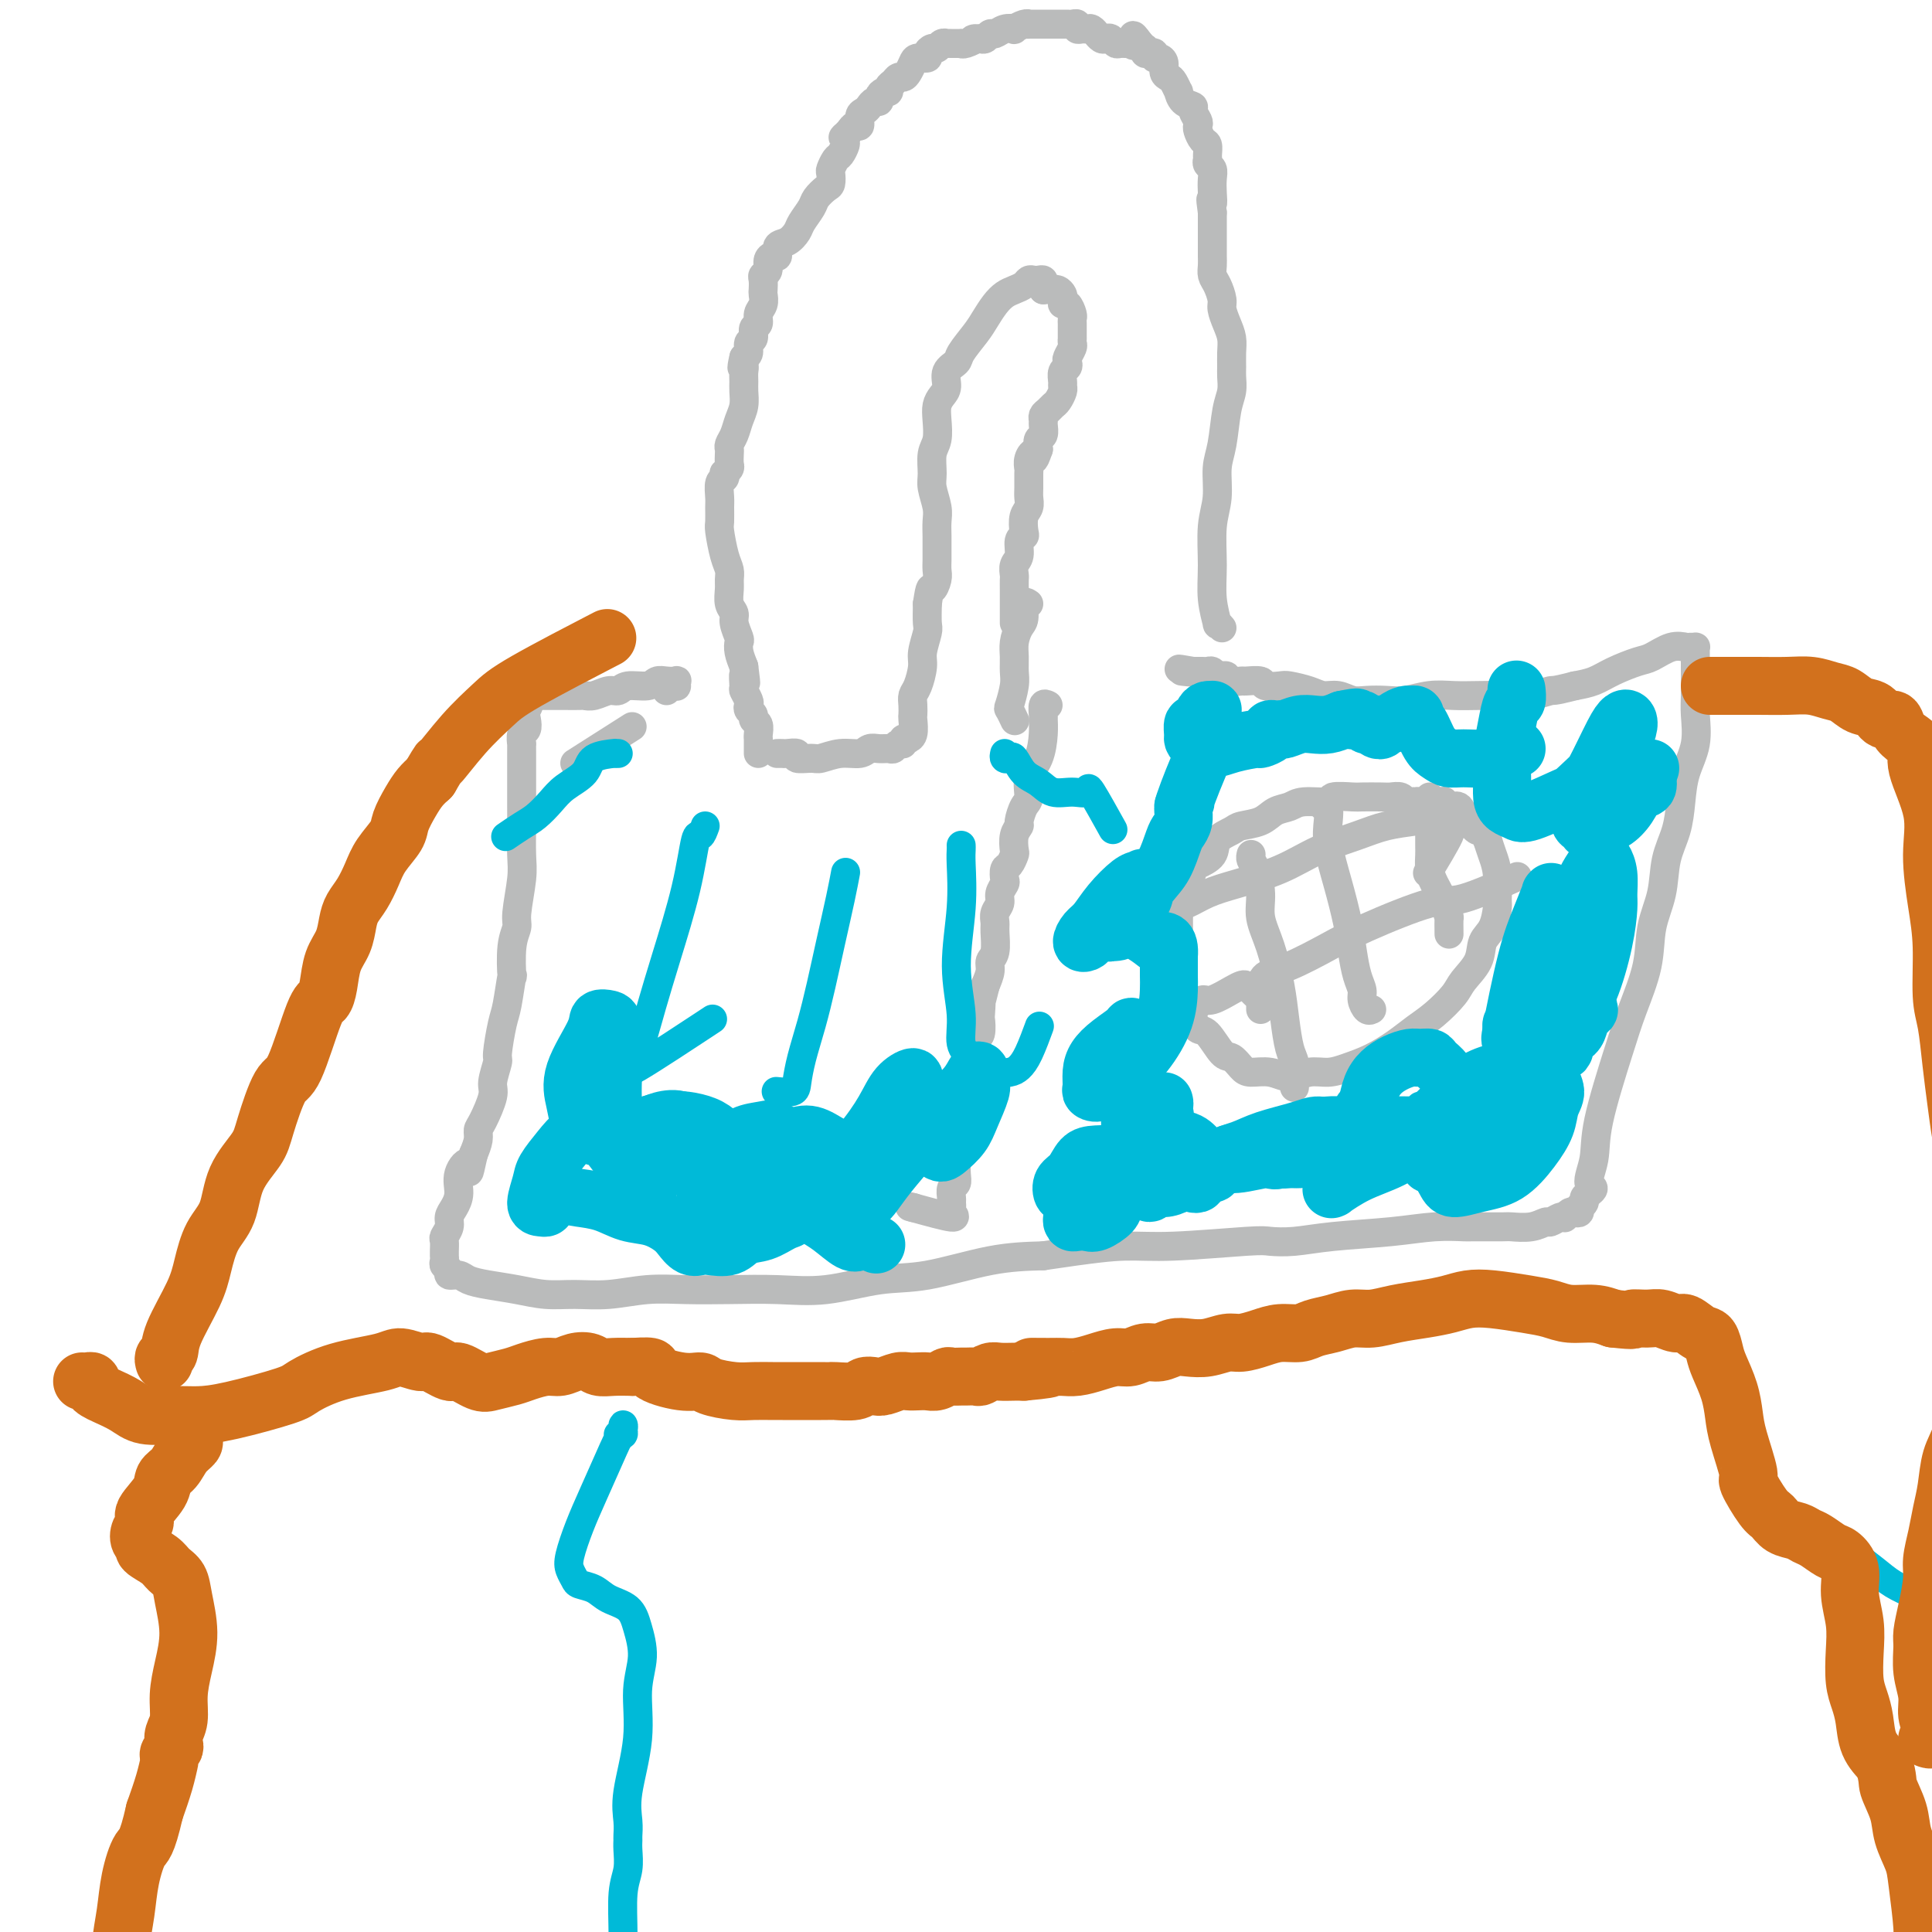 <svg viewBox='0 0 400 400' version='1.1' xmlns='http://www.w3.org/2000/svg' xmlns:xlink='http://www.w3.org/1999/xlink'><g fill='none' stroke='#BABBBB' stroke-width='6' stroke-linecap='round' stroke-linejoin='round'><path d='M119,158c4.644,-2.956 9.289,-5.911 11,-7c1.711,-1.089 0.489,-0.311 0,0c-0.489,0.311 -0.244,0.156 0,0'/><path d='M138,143c-0.083,-0.425 -0.166,-0.850 0,-1c0.166,-0.150 0.582,-0.026 1,0c0.418,0.026 0.838,-0.045 1,0c0.162,0.045 0.065,0.207 0,0c-0.065,-0.207 -0.098,-0.784 0,-1c0.098,-0.216 0.328,-0.073 0,0c-0.328,0.073 -1.215,0.076 -2,0c-0.785,-0.076 -1.469,-0.232 -2,0c-0.531,0.232 -0.908,0.850 -2,1c-1.092,0.150 -2.899,-0.170 -4,0c-1.101,0.170 -1.498,0.830 -2,1c-0.502,0.170 -1.111,-0.151 -2,0c-0.889,0.151 -2.058,0.772 -3,1c-0.942,0.228 -1.658,0.061 -2,0c-0.342,-0.061 -0.312,-0.016 -1,0c-0.688,0.016 -2.095,0.004 -3,0c-0.905,-0.004 -1.308,-0.001 -2,0c-0.692,0.001 -1.674,0.000 -2,0c-0.326,-0.000 0.006,-0.000 0,0c-0.006,0.000 -0.348,0.000 -1,0c-0.652,-0.000 -1.615,-0.000 -2,0c-0.385,0.000 -0.193,0.000 0,0'/><path d='M110,144c-4.869,0.594 -2.040,0.577 -1,1c1.040,0.423 0.293,1.284 0,2c-0.293,0.716 -0.131,1.286 0,2c0.131,0.714 0.231,1.571 0,2c-0.231,0.429 -0.794,0.430 -1,1c-0.206,0.570 -0.055,1.710 0,2c0.055,0.290 0.015,-0.271 0,0c-0.015,0.271 -0.004,1.373 0,2c0.004,0.627 0.001,0.779 0,1c-0.001,0.221 -0.000,0.510 0,1c0.000,0.490 -0.000,1.180 0,2c0.000,0.820 0.001,1.769 0,3c-0.001,1.231 -0.004,2.742 0,4c0.004,1.258 0.016,2.262 0,4c-0.016,1.738 -0.061,4.212 0,6c0.061,1.788 0.226,2.892 0,5c-0.226,2.108 -0.844,5.221 -1,7c-0.156,1.779 0.151,2.224 0,3c-0.151,0.776 -0.761,1.884 -1,4c-0.239,2.116 -0.107,5.240 0,6c0.107,0.760 0.187,-0.844 0,0c-0.187,0.844 -0.643,4.134 -1,6c-0.357,1.866 -0.616,2.307 -1,4c-0.384,1.693 -0.894,4.639 -1,6c-0.106,1.361 0.192,1.138 0,2c-0.192,0.862 -0.874,2.811 -1,4c-0.126,1.189 0.303,1.620 0,3c-0.303,1.380 -1.339,3.710 -2,5c-0.661,1.290 -0.947,1.540 -1,2c-0.053,0.460 0.128,1.132 0,2c-0.128,0.868 -0.564,1.934 -1,3'/><path d='M98,239c-1.340,6.109 -0.689,2.883 -1,2c-0.311,-0.883 -1.585,0.578 -2,2c-0.415,1.422 0.029,2.805 0,4c-0.029,1.195 -0.529,2.203 -1,3c-0.471,0.797 -0.911,1.383 -1,2c-0.089,0.617 0.172,1.266 0,2c-0.172,0.734 -0.778,1.555 -1,2c-0.222,0.445 -0.059,0.515 0,1c0.059,0.485 0.015,1.387 0,2c-0.015,0.613 0.000,0.937 0,1c-0.000,0.063 -0.016,-0.137 0,0c0.016,0.137 0.063,0.610 0,1c-0.063,0.390 -0.236,0.696 0,1c0.236,0.304 0.883,0.606 1,1c0.117,0.394 -0.294,0.879 0,1c0.294,0.121 1.294,-0.121 2,0c0.706,0.121 1.117,0.607 2,1c0.883,0.393 2.239,0.695 4,1c1.761,0.305 3.928,0.614 6,1c2.072,0.386 4.049,0.850 6,1c1.951,0.150 3.876,-0.012 6,0c2.124,0.012 4.448,0.199 7,0c2.552,-0.199 5.332,-0.783 8,-1c2.668,-0.217 5.225,-0.065 8,0c2.775,0.065 5.768,0.045 9,0c3.232,-0.045 6.702,-0.113 10,0c3.298,0.113 6.422,0.409 10,0c3.578,-0.409 7.608,-1.522 11,-2c3.392,-0.478 6.144,-0.321 10,-1c3.856,-0.679 8.816,-2.194 13,-3c4.184,-0.806 7.592,-0.903 11,-1'/><path d='M216,260c10.431,-1.552 14.010,-1.932 17,-2c2.990,-0.068 5.392,0.175 10,0c4.608,-0.175 11.423,-0.768 15,-1c3.577,-0.232 3.918,-0.105 5,0c1.082,0.105 2.907,0.186 5,0c2.093,-0.186 4.454,-0.638 8,-1c3.546,-0.362 8.278,-0.633 12,-1c3.722,-0.367 6.434,-0.831 9,-1c2.566,-0.169 4.987,-0.044 6,0c1.013,0.044 0.618,0.008 2,0c1.382,-0.008 4.540,0.013 6,0c1.460,-0.013 1.221,-0.060 2,0c0.779,0.060 2.577,0.226 4,0c1.423,-0.226 2.472,-0.844 3,-1c0.528,-0.156 0.537,0.151 1,0c0.463,-0.151 1.381,-0.759 2,-1c0.619,-0.241 0.940,-0.116 1,0c0.060,0.116 -0.142,0.224 0,0c0.142,-0.224 0.627,-0.778 1,-1c0.373,-0.222 0.635,-0.111 1,0c0.365,0.111 0.834,0.223 1,0c0.166,-0.223 0.030,-0.781 0,-1c-0.030,-0.219 0.047,-0.100 0,0c-0.047,0.100 -0.219,0.181 0,0c0.219,-0.181 0.828,-0.626 1,-1c0.172,-0.374 -0.094,-0.678 0,-1c0.094,-0.322 0.547,-0.661 1,-1'/><path d='M329,247c1.797,-1.310 0.290,-1.084 0,-2c-0.290,-0.916 0.637,-2.973 1,-5c0.363,-2.027 0.162,-4.024 1,-8c0.838,-3.976 2.715,-9.930 4,-14c1.285,-4.070 1.978,-6.257 3,-9c1.022,-2.743 2.371,-6.041 3,-9c0.629,-2.959 0.536,-5.577 1,-8c0.464,-2.423 1.485,-4.649 2,-7c0.515,-2.351 0.524,-4.825 1,-7c0.476,-2.175 1.420,-4.049 2,-6c0.580,-1.951 0.796,-3.979 1,-6c0.204,-2.021 0.394,-4.034 1,-6c0.606,-1.966 1.626,-3.885 2,-6c0.374,-2.115 0.100,-4.425 0,-6c-0.100,-1.575 -0.027,-2.414 0,-4c0.027,-1.586 0.007,-3.917 0,-5c-0.007,-1.083 -0.001,-0.917 0,-1c0.001,-0.083 -0.003,-0.415 0,-1c0.003,-0.585 0.013,-1.424 0,-2c-0.013,-0.576 -0.050,-0.888 0,-1c0.050,-0.112 0.186,-0.023 0,0c-0.186,0.023 -0.694,-0.020 -1,0c-0.306,0.020 -0.409,0.102 -1,0c-0.591,-0.102 -1.669,-0.389 -3,0c-1.331,0.389 -2.915,1.452 -4,2c-1.085,0.548 -1.672,0.580 -3,1c-1.328,0.420 -3.396,1.229 -5,2c-1.604,0.771 -2.744,1.506 -4,2c-1.256,0.494 -2.628,0.747 -4,1'/><path d='M326,142c-4.817,1.249 -4.360,0.871 -5,1c-0.640,0.129 -2.379,0.766 -4,1c-1.621,0.234 -3.126,0.067 -5,0c-1.874,-0.067 -4.118,-0.032 -6,0c-1.882,0.032 -3.403,0.061 -5,0c-1.597,-0.061 -3.270,-0.211 -5,0c-1.730,0.211 -3.516,0.785 -5,1c-1.484,0.215 -2.666,0.073 -4,0c-1.334,-0.073 -2.820,-0.075 -4,0c-1.180,0.075 -2.053,0.227 -3,0c-0.947,-0.227 -1.967,-0.832 -3,-1c-1.033,-0.168 -2.078,0.099 -3,0c-0.922,-0.099 -1.722,-0.566 -3,-1c-1.278,-0.434 -3.033,-0.834 -4,-1c-0.967,-0.166 -1.147,-0.097 -2,0c-0.853,0.097 -2.379,0.223 -3,0c-0.621,-0.223 -0.337,-0.796 -1,-1c-0.663,-0.204 -2.272,-0.041 -3,0c-0.728,0.041 -0.576,-0.041 -1,0c-0.424,0.041 -1.423,0.203 -2,0c-0.577,-0.203 -0.732,-0.772 -1,-1c-0.268,-0.228 -0.649,-0.114 -1,0c-0.351,0.114 -0.672,0.227 -1,0c-0.328,-0.227 -0.661,-0.793 -1,-1c-0.339,-0.207 -0.682,-0.056 -1,0c-0.318,0.056 -0.611,0.015 -1,0c-0.389,-0.015 -0.874,-0.004 -1,0c-0.126,0.004 0.107,0.001 0,0c-0.107,-0.001 -0.553,-0.001 -1,0'/><path d='M247,139c-5.274,-0.929 -1.958,-0.250 -1,0c0.958,0.250 -0.440,0.071 -1,0c-0.560,-0.071 -0.280,-0.036 0,0'/><path d='M253,130c-0.454,-0.532 -0.907,-1.064 -1,-1c-0.093,0.064 0.175,0.725 0,0c-0.175,-0.725 -0.794,-2.837 -1,-5c-0.206,-2.163 0.000,-4.378 0,-7c-0.000,-2.622 -0.208,-5.650 0,-8c0.208,-2.350 0.830,-4.022 1,-6c0.170,-1.978 -0.112,-4.263 0,-6c0.112,-1.737 0.619,-2.926 1,-5c0.381,-2.074 0.638,-5.034 1,-7c0.362,-1.966 0.830,-2.938 1,-4c0.170,-1.062 0.043,-2.212 0,-3c-0.043,-0.788 -0.001,-1.212 0,-2c0.001,-0.788 -0.037,-1.939 0,-3c0.037,-1.061 0.151,-2.031 0,-3c-0.151,-0.969 -0.566,-1.936 -1,-3c-0.434,-1.064 -0.887,-2.224 -1,-3c-0.113,-0.776 0.113,-1.166 0,-2c-0.113,-0.834 -0.566,-2.111 -1,-3c-0.434,-0.889 -0.848,-1.389 -1,-2c-0.152,-0.611 -0.041,-1.333 0,-2c0.041,-0.667 0.011,-1.278 0,-2c-0.011,-0.722 -0.003,-1.555 0,-2c0.003,-0.445 0.001,-0.503 0,-1c-0.001,-0.497 -0.000,-1.432 0,-2c0.000,-0.568 0.000,-0.768 0,-1c-0.000,-0.232 -0.000,-0.495 0,-1c0.000,-0.505 0.000,-1.253 0,-2'/><path d='M251,44c-0.620,-4.395 -0.170,-2.382 0,-2c0.170,0.382 0.060,-0.868 0,-2c-0.060,-1.132 -0.069,-2.148 0,-3c0.069,-0.852 0.215,-1.542 0,-2c-0.215,-0.458 -0.793,-0.685 -1,-1c-0.207,-0.315 -0.045,-0.718 0,-1c0.045,-0.282 -0.027,-0.443 0,-1c0.027,-0.557 0.152,-1.510 0,-2c-0.152,-0.490 -0.581,-0.516 -1,-1c-0.419,-0.484 -0.829,-1.425 -1,-2c-0.171,-0.575 -0.105,-0.783 0,-1c0.105,-0.217 0.248,-0.445 0,-1c-0.248,-0.555 -0.889,-1.439 -1,-2c-0.111,-0.561 0.307,-0.798 0,-1c-0.307,-0.202 -1.339,-0.369 -2,-1c-0.661,-0.631 -0.952,-1.726 -1,-2c-0.048,-0.274 0.145,0.274 0,0c-0.145,-0.274 -0.630,-1.370 -1,-2c-0.370,-0.630 -0.625,-0.795 -1,-1c-0.375,-0.205 -0.870,-0.451 -1,-1c-0.130,-0.549 0.106,-1.401 0,-2c-0.106,-0.599 -0.554,-0.944 -1,-1c-0.446,-0.056 -0.890,0.177 -1,0c-0.110,-0.177 0.115,-0.765 0,-1c-0.115,-0.235 -0.569,-0.118 -1,0c-0.431,0.118 -0.837,0.238 -1,0c-0.163,-0.238 -0.082,-0.833 0,-1c0.082,-0.167 0.166,0.095 0,0c-0.166,-0.095 -0.583,-0.548 -1,-1'/><path d='M236,9c-2.324,-3.248 -1.133,-0.869 -1,0c0.133,0.869 -0.790,0.229 -1,0c-0.210,-0.229 0.295,-0.048 0,0c-0.295,0.048 -1.388,-0.039 -2,0c-0.612,0.039 -0.742,0.202 -1,0c-0.258,-0.202 -0.643,-0.771 -1,-1c-0.357,-0.229 -0.687,-0.118 -1,0c-0.313,0.118 -0.609,0.242 -1,0c-0.391,-0.242 -0.878,-0.850 -1,-1c-0.122,-0.150 0.121,0.157 0,0c-0.121,-0.157 -0.606,-0.778 -1,-1c-0.394,-0.222 -0.697,-0.045 -1,0c-0.303,0.045 -0.606,-0.040 -1,0c-0.394,0.040 -0.878,0.207 -1,0c-0.122,-0.207 0.119,-0.788 0,-1c-0.119,-0.212 -0.599,-0.057 -1,0c-0.401,0.057 -0.722,0.015 -1,0c-0.278,-0.015 -0.513,-0.004 -1,0c-0.487,0.004 -1.226,0.001 -2,0c-0.774,-0.001 -1.582,-0.001 -2,0c-0.418,0.001 -0.446,0.004 -1,0c-0.554,-0.004 -1.636,-0.015 -2,0c-0.364,0.015 -0.012,0.055 0,0c0.012,-0.055 -0.315,-0.207 -1,0c-0.685,0.207 -1.728,0.772 -2,1c-0.272,0.228 0.225,0.117 0,0c-0.225,-0.117 -1.174,-0.241 -2,0c-0.826,0.241 -1.531,0.848 -2,1c-0.469,0.152 -0.703,-0.151 -1,0c-0.297,0.151 -0.656,0.758 -1,1c-0.344,0.242 -0.672,0.121 -1,0'/><path d='M203,8c-2.752,0.403 -1.133,-0.088 -1,0c0.133,0.088 -1.221,0.756 -2,1c-0.779,0.244 -0.983,0.065 -1,0c-0.017,-0.065 0.154,-0.017 0,0c-0.154,0.017 -0.633,0.004 -1,0c-0.367,-0.004 -0.623,0.003 -1,0c-0.377,-0.003 -0.874,-0.016 -1,0c-0.126,0.016 0.120,0.059 0,0c-0.120,-0.059 -0.605,-0.222 -1,0c-0.395,0.222 -0.701,0.830 -1,1c-0.299,0.170 -0.591,-0.096 -1,0c-0.409,0.096 -0.936,0.554 -1,1c-0.064,0.446 0.334,0.880 0,1c-0.334,0.120 -1.399,-0.074 -2,0c-0.601,0.074 -0.738,0.415 -1,1c-0.262,0.585 -0.649,1.413 -1,2c-0.351,0.587 -0.668,0.932 -1,1c-0.332,0.068 -0.680,-0.140 -1,0c-0.320,0.140 -0.612,0.629 -1,1c-0.388,0.371 -0.874,0.625 -1,1c-0.126,0.375 0.107,0.870 0,1c-0.107,0.130 -0.553,-0.106 -1,0c-0.447,0.106 -0.893,0.554 -1,1c-0.107,0.446 0.125,0.892 0,1c-0.125,0.108 -0.607,-0.121 -1,0c-0.393,0.121 -0.697,0.592 -1,1c-0.303,0.408 -0.606,0.753 -1,1c-0.394,0.247 -0.879,0.396 -1,1c-0.121,0.604 0.121,1.663 0,2c-0.121,0.337 -0.606,-0.046 -1,0c-0.394,0.046 -0.697,0.523 -1,1'/><path d='M176,27c-2.234,2.340 -1.319,1.189 -1,1c0.319,-0.189 0.043,0.583 0,1c-0.043,0.417 0.146,0.478 0,1c-0.146,0.522 -0.627,1.506 -1,2c-0.373,0.494 -0.638,0.499 -1,1c-0.362,0.501 -0.822,1.500 -1,2c-0.178,0.500 -0.074,0.503 0,1c0.074,0.497 0.118,1.488 0,2c-0.118,0.512 -0.398,0.545 -1,1c-0.602,0.455 -1.526,1.330 -2,2c-0.474,0.670 -0.499,1.134 -1,2c-0.501,0.866 -1.478,2.135 -2,3c-0.522,0.865 -0.587,1.328 -1,2c-0.413,0.672 -1.172,1.555 -2,2c-0.828,0.445 -1.723,0.452 -2,1c-0.277,0.548 0.066,1.639 0,2c-0.066,0.361 -0.539,-0.006 -1,0c-0.461,0.006 -0.908,0.387 -1,1c-0.092,0.613 0.171,1.459 0,2c-0.171,0.541 -0.777,0.778 -1,1c-0.223,0.222 -0.064,0.429 0,1c0.064,0.571 0.032,1.505 0,2c-0.032,0.495 -0.065,0.551 0,1c0.065,0.449 0.229,1.290 0,2c-0.229,0.710 -0.850,1.288 -1,2c-0.150,0.712 0.171,1.556 0,2c-0.171,0.444 -0.833,0.486 -1,1c-0.167,0.514 0.161,1.499 0,2c-0.161,0.501 -0.813,0.520 -1,1c-0.187,0.480 0.089,1.423 0,2c-0.089,0.577 -0.545,0.789 -1,1'/><path d='M154,74c-0.773,3.203 -0.206,2.212 0,2c0.206,-0.212 0.052,0.355 0,1c-0.052,0.645 -0.003,1.370 0,2c0.003,0.630 -0.042,1.167 0,2c0.042,0.833 0.169,1.964 0,3c-0.169,1.036 -0.634,1.978 -1,3c-0.366,1.022 -0.634,2.123 -1,3c-0.366,0.877 -0.829,1.530 -1,2c-0.171,0.470 -0.050,0.757 0,1c0.050,0.243 0.027,0.442 0,1c-0.027,0.558 -0.059,1.473 0,2c0.059,0.527 0.208,0.664 0,1c-0.208,0.336 -0.774,0.871 -1,1c-0.226,0.129 -0.113,-0.146 0,0c0.113,0.146 0.227,0.715 0,1c-0.227,0.285 -0.794,0.286 -1,1c-0.206,0.714 -0.053,2.141 0,3c0.053,0.859 0.004,1.150 0,2c-0.004,0.850 0.037,2.258 0,3c-0.037,0.742 -0.153,0.817 0,2c0.153,1.183 0.576,3.475 1,5c0.424,1.525 0.850,2.281 1,3c0.150,0.719 0.025,1.399 0,2c-0.025,0.601 0.050,1.124 0,2c-0.050,0.876 -0.223,2.104 0,3c0.223,0.896 0.844,1.461 1,2c0.156,0.539 -0.151,1.053 0,2c0.151,0.947 0.762,2.326 1,3c0.238,0.674 0.102,0.643 0,1c-0.102,0.357 -0.172,1.102 0,2c0.172,0.898 0.586,1.949 1,3'/><path d='M154,138c0.769,5.755 0.192,2.641 0,2c-0.192,-0.641 -0.000,1.190 0,2c0.000,0.810 -0.192,0.598 0,1c0.192,0.402 0.768,1.417 1,2c0.232,0.583 0.118,0.733 0,1c-0.118,0.267 -0.242,0.653 0,1c0.242,0.347 0.849,0.657 1,1c0.151,0.343 -0.156,0.718 0,1c0.156,0.282 0.774,0.471 1,1c0.226,0.529 0.061,1.398 0,2c-0.061,0.602 -0.016,0.935 0,1c0.016,0.065 0.004,-0.140 0,0c-0.004,0.140 -0.001,0.626 0,1c0.001,0.374 0.000,0.636 0,1c-0.000,0.364 -0.000,0.829 0,1c0.000,0.171 0.000,0.049 0,0c-0.000,-0.049 -0.000,-0.024 0,0'/><path d='M161,156c-0.101,0.002 -0.201,0.004 0,0c0.201,-0.004 0.705,-0.016 1,0c0.295,0.016 0.381,0.058 1,0c0.619,-0.058 1.771,-0.216 2,0c0.229,0.216 -0.465,0.805 0,1c0.465,0.195 2.088,-0.004 3,0c0.912,0.004 1.112,0.211 2,0c0.888,-0.211 2.465,-0.842 4,-1c1.535,-0.158 3.027,0.155 4,0c0.973,-0.155 1.426,-0.778 2,-1c0.574,-0.222 1.268,-0.045 2,0c0.732,0.045 1.501,-0.044 2,0c0.499,0.044 0.726,0.222 1,0c0.274,-0.222 0.594,-0.844 1,-1c0.406,-0.156 0.897,0.153 1,0c0.103,-0.153 -0.183,-0.770 0,-1c0.183,-0.230 0.833,-0.074 1,0c0.167,0.074 -0.151,0.067 0,0c0.151,-0.067 0.772,-0.192 1,-1c0.228,-0.808 0.064,-2.297 0,-3c-0.064,-0.703 -0.027,-0.618 0,-1c0.027,-0.382 0.045,-1.231 0,-2c-0.045,-0.769 -0.152,-1.460 0,-2c0.152,-0.540 0.563,-0.930 1,-2c0.437,-1.070 0.902,-2.820 1,-4c0.098,-1.180 -0.170,-1.791 0,-3c0.170,-1.209 0.776,-3.018 1,-4c0.224,-0.982 0.064,-1.138 0,-2c-0.064,-0.862 -0.032,-2.431 0,-4'/><path d='M192,125c0.630,-4.296 0.705,-3.037 1,-3c0.295,0.037 0.811,-1.148 1,-2c0.189,-0.852 0.050,-1.372 0,-2c-0.050,-0.628 -0.012,-1.363 0,-2c0.012,-0.637 -0.001,-1.175 0,-2c0.001,-0.825 0.014,-1.938 0,-3c-0.014,-1.062 -0.057,-2.073 0,-3c0.057,-0.927 0.215,-1.769 0,-3c-0.215,-1.231 -0.804,-2.850 -1,-4c-0.196,-1.150 -0.001,-1.831 0,-3c0.001,-1.169 -0.193,-2.827 0,-4c0.193,-1.173 0.774,-1.860 1,-3c0.226,-1.140 0.097,-2.732 0,-4c-0.097,-1.268 -0.162,-2.213 0,-3c0.162,-0.787 0.552,-1.416 1,-2c0.448,-0.584 0.953,-1.122 1,-2c0.047,-0.878 -0.363,-2.097 0,-3c0.363,-0.903 1.501,-1.491 2,-2c0.499,-0.509 0.360,-0.938 1,-2c0.640,-1.062 2.058,-2.757 3,-4c0.942,-1.243 1.408,-2.035 2,-3c0.592,-0.965 1.310,-2.105 2,-3c0.690,-0.895 1.351,-1.546 2,-2c0.649,-0.454 1.287,-0.710 2,-1c0.713,-0.290 1.501,-0.614 2,-1c0.499,-0.386 0.708,-0.832 1,-1c0.292,-0.168 0.667,-0.056 1,0c0.333,0.056 0.625,0.056 1,0c0.375,-0.056 0.832,-0.169 1,0c0.168,0.169 0.048,0.620 0,1c-0.048,0.380 -0.024,0.690 0,1'/><path d='M216,60c1.703,-0.158 1.959,-0.054 2,0c0.041,0.054 -0.133,0.057 0,0c0.133,-0.057 0.574,-0.175 1,0c0.426,0.175 0.836,0.642 1,1c0.164,0.358 0.082,0.607 0,1c-0.082,0.393 -0.166,0.932 0,1c0.166,0.068 0.580,-0.334 1,0c0.420,0.334 0.844,1.404 1,2c0.156,0.596 0.042,0.719 0,1c-0.042,0.281 -0.011,0.720 0,1c0.011,0.280 0.004,0.403 0,1c-0.004,0.597 -0.005,1.669 0,2c0.005,0.331 0.015,-0.080 0,0c-0.015,0.080 -0.056,0.652 0,1c0.056,0.348 0.207,0.474 0,1c-0.207,0.526 -0.773,1.454 -1,2c-0.227,0.546 -0.113,0.710 0,1c0.113,0.290 0.227,0.707 0,1c-0.227,0.293 -0.796,0.464 -1,1c-0.204,0.536 -0.044,1.439 0,2c0.044,0.561 -0.030,0.780 0,1c0.030,0.220 0.162,0.440 0,1c-0.162,0.560 -0.618,1.460 -1,2c-0.382,0.540 -0.691,0.721 -1,1c-0.309,0.279 -0.618,0.656 -1,1c-0.382,0.344 -0.838,0.655 -1,1c-0.162,0.345 -0.030,0.725 0,1c0.030,0.275 -0.044,0.445 0,1c0.044,0.555 0.204,1.496 0,2c-0.204,0.504 -0.773,0.573 -1,1c-0.227,0.427 -0.114,1.214 0,2'/><path d='M215,93c-1.249,3.600 -0.870,1.601 -1,1c-0.130,-0.601 -0.767,0.195 -1,1c-0.233,0.805 -0.061,1.619 0,2c0.061,0.381 0.013,0.327 0,1c-0.013,0.673 0.010,2.071 0,3c-0.010,0.929 -0.054,1.387 0,2c0.054,0.613 0.207,1.381 0,2c-0.207,0.619 -0.772,1.090 -1,2c-0.228,0.910 -0.117,2.260 0,3c0.117,0.740 0.242,0.871 0,1c-0.242,0.129 -0.849,0.257 -1,1c-0.151,0.743 0.156,2.100 0,3c-0.156,0.900 -0.774,1.344 -1,2c-0.226,0.656 -0.061,1.522 0,2c0.061,0.478 0.016,0.566 0,1c-0.016,0.434 -0.004,1.215 0,2c0.004,0.785 0.001,1.573 0,2c-0.001,0.427 -0.000,0.493 0,1c0.000,0.507 0.000,1.456 0,2c-0.000,0.544 -0.000,0.685 0,1c0.000,0.315 0.000,0.804 0,1c-0.000,0.196 -0.000,0.098 0,0'/><path d='M213,125c-0.445,-0.298 -0.890,-0.597 -1,0c-0.110,0.597 0.114,2.089 0,3c-0.114,0.911 -0.565,1.243 -1,2c-0.435,0.757 -0.852,1.941 -1,3c-0.148,1.059 -0.027,1.995 0,3c0.027,1.005 -0.042,2.081 0,3c0.042,0.919 0.193,1.682 0,3c-0.193,1.318 -0.731,3.190 -1,4c-0.269,0.810 -0.268,0.557 0,1c0.268,0.443 0.803,1.581 1,2c0.197,0.419 0.056,0.120 0,0c-0.056,-0.120 -0.028,-0.060 0,0'/><path d='M217,146c-0.424,-0.211 -0.847,-0.423 -1,0c-0.153,0.423 -0.035,1.480 0,2c0.035,0.520 -0.014,0.503 0,1c0.014,0.497 0.092,1.507 0,3c-0.092,1.493 -0.354,3.468 -1,5c-0.646,1.532 -1.675,2.619 -2,4c-0.325,1.381 0.053,3.054 0,4c-0.053,0.946 -0.536,1.164 -1,2c-0.464,0.836 -0.908,2.289 -1,3c-0.092,0.711 0.169,0.681 0,1c-0.169,0.319 -0.767,0.987 -1,2c-0.233,1.013 -0.101,2.369 0,3c0.101,0.631 0.172,0.535 0,1c-0.172,0.465 -0.586,1.489 -1,2c-0.414,0.511 -0.828,0.507 -1,1c-0.172,0.493 -0.102,1.483 0,2c0.102,0.517 0.238,0.562 0,1c-0.238,0.438 -0.849,1.270 -1,2c-0.151,0.730 0.157,1.358 0,2c-0.157,0.642 -0.778,1.299 -1,2c-0.222,0.701 -0.045,1.447 0,2c0.045,0.553 -0.043,0.913 0,2c0.043,1.087 0.218,2.900 0,4c-0.218,1.100 -0.828,1.489 -1,2c-0.172,0.511 0.094,1.146 0,2c-0.094,0.854 -0.547,1.927 -1,3'/><path d='M204,204c-2.239,9.187 -1.336,3.153 -1,2c0.336,-1.153 0.104,2.573 0,4c-0.104,1.427 -0.080,0.553 0,1c0.080,0.447 0.217,2.214 0,3c-0.217,0.786 -0.789,0.592 -1,1c-0.211,0.408 -0.061,1.418 0,2c0.061,0.582 0.031,0.736 0,1c-0.031,0.264 -0.065,0.639 0,1c0.065,0.361 0.227,0.708 0,1c-0.227,0.292 -0.845,0.529 -1,1c-0.155,0.471 0.151,1.177 0,2c-0.151,0.823 -0.758,1.765 -1,2c-0.242,0.235 -0.117,-0.236 0,0c0.117,0.236 0.227,1.179 0,2c-0.227,0.821 -0.792,1.519 -1,2c-0.208,0.481 -0.060,0.744 0,1c0.060,0.256 0.030,0.506 0,1c-0.030,0.494 -0.061,1.234 0,2c0.061,0.766 0.212,1.560 0,2c-0.212,0.440 -0.788,0.528 -1,1c-0.212,0.472 -0.061,1.330 0,2c0.061,0.670 0.030,1.153 0,2c-0.030,0.847 -0.061,2.058 0,3c0.061,0.942 0.213,1.614 0,2c-0.213,0.386 -0.791,0.484 -1,1c-0.209,0.516 -0.050,1.450 0,2c0.050,0.550 -0.009,0.716 0,1c0.009,0.284 0.085,0.684 0,1c-0.085,0.316 -0.331,0.547 0,1c0.331,0.453 1.237,1.130 0,1c-1.237,-0.130 -4.619,-1.065 -8,-2'/><path d='M189,250c-1.244,-0.311 -0.356,-0.089 0,0c0.356,0.089 0.178,0.044 0,0'/><path d='M294,167c0.120,-0.422 0.239,-0.844 0,-1c-0.239,-0.156 -0.837,-0.046 -1,0c-0.163,0.046 0.107,0.026 0,0c-0.107,-0.026 -0.593,-0.060 -1,0c-0.407,0.060 -0.736,0.212 -1,0c-0.264,-0.212 -0.463,-0.789 -1,-1c-0.537,-0.211 -1.413,-0.058 -2,0c-0.587,0.058 -0.885,0.019 -2,0c-1.115,-0.019 -3.047,-0.020 -4,0c-0.953,0.020 -0.926,0.061 -2,0c-1.074,-0.061 -3.250,-0.225 -4,0c-0.750,0.225 -0.075,0.837 -1,1c-0.925,0.163 -3.449,-0.125 -5,0c-1.551,0.125 -2.129,0.663 -3,1c-0.871,0.337 -2.034,0.474 -3,1c-0.966,0.526 -1.734,1.443 -3,2c-1.266,0.557 -3.029,0.755 -4,1c-0.971,0.245 -1.149,0.536 -2,1c-0.851,0.464 -2.375,1.101 -3,2c-0.625,0.899 -0.352,2.061 -1,3c-0.648,0.939 -2.216,1.655 -3,2c-0.784,0.345 -0.785,0.320 -1,1c-0.215,0.680 -0.646,2.065 -1,3c-0.354,0.935 -0.631,1.419 -1,2c-0.369,0.581 -0.831,1.257 -1,2c-0.169,0.743 -0.045,1.553 0,2c0.045,0.447 0.012,0.532 0,1c-0.012,0.468 -0.003,1.318 0,2c0.003,0.682 0.001,1.195 0,2c-0.001,0.805 -0.000,1.903 0,3'/><path d='M244,197c-0.602,3.309 -0.106,2.582 0,3c0.106,0.418 -0.179,1.980 0,3c0.179,1.020 0.821,1.496 1,2c0.179,0.504 -0.105,1.035 0,2c0.105,0.965 0.598,2.364 1,3c0.402,0.636 0.712,0.508 1,1c0.288,0.492 0.553,1.602 1,2c0.447,0.398 1.077,0.083 2,1c0.923,0.917 2.140,3.068 3,4c0.860,0.932 1.363,0.647 2,1c0.637,0.353 1.408,1.345 2,2c0.592,0.655 1.004,0.975 2,1c0.996,0.025 2.576,-0.244 4,0c1.424,0.244 2.694,1.003 4,1c1.306,-0.003 2.649,-0.766 4,-1c1.351,-0.234 2.710,0.061 4,0c1.290,-0.061 2.511,-0.479 4,-1c1.489,-0.521 3.246,-1.143 5,-2c1.754,-0.857 3.504,-1.947 5,-3c1.496,-1.053 2.737,-2.069 4,-3c1.263,-0.931 2.547,-1.775 4,-3c1.453,-1.225 3.075,-2.829 4,-4c0.925,-1.171 1.152,-1.907 2,-3c0.848,-1.093 2.318,-2.541 3,-4c0.682,-1.459 0.576,-2.928 1,-4c0.424,-1.072 1.379,-1.746 2,-3c0.621,-1.254 0.910,-3.087 1,-4c0.090,-0.913 -0.017,-0.904 0,-2c0.017,-1.096 0.158,-3.295 0,-5c-0.158,-1.705 -0.617,-2.916 -1,-4c-0.383,-1.084 -0.692,-2.042 -1,-3'/><path d='M308,174c-0.655,-2.505 -1.292,-1.766 -2,-2c-0.708,-0.234 -1.486,-1.439 -2,-2c-0.514,-0.561 -0.765,-0.476 -1,-1c-0.235,-0.524 -0.455,-1.656 -1,-2c-0.545,-0.344 -1.416,0.100 -2,0c-0.584,-0.100 -0.881,-0.743 -1,-1c-0.119,-0.257 -0.059,-0.129 0,0'/><path d='M259,177c0.021,-0.085 0.043,-0.170 0,0c-0.043,0.170 -0.149,0.594 0,1c0.149,0.406 0.554,0.795 1,2c0.446,1.205 0.931,3.226 1,5c0.069,1.774 -0.280,3.301 0,5c0.280,1.699 1.189,3.571 2,6c0.811,2.429 1.524,5.417 2,8c0.476,2.583 0.716,4.763 1,7c0.284,2.237 0.612,4.533 1,6c0.388,1.467 0.836,2.104 1,3c0.164,0.896 0.044,2.049 0,3c-0.044,0.951 -0.013,1.700 0,2c0.013,0.300 0.006,0.150 0,0'/><path d='M274,167c0.410,-0.238 0.821,-0.477 1,0c0.179,0.477 0.128,1.669 0,3c-0.128,1.331 -0.333,2.800 0,5c0.333,2.200 1.203,5.132 2,8c0.797,2.868 1.519,5.674 2,8c0.481,2.326 0.720,4.172 1,6c0.280,1.828 0.601,3.639 1,5c0.399,1.361 0.878,2.274 1,3c0.122,0.726 -0.112,1.267 0,2c0.112,0.733 0.568,1.659 1,2c0.432,0.341 0.838,0.097 1,0c0.162,-0.097 0.081,-0.049 0,0'/><path d='M296,165c-0.000,0.428 -0.000,0.857 0,1c0.000,0.143 0.000,0.001 0,0c-0.000,-0.001 -0.001,0.138 0,1c0.001,0.862 0.002,2.445 0,4c-0.002,1.555 -0.008,3.080 0,4c0.008,0.920 0.030,1.236 0,2c-0.030,0.764 -0.113,1.978 0,3c0.113,1.022 0.423,1.854 1,3c0.577,1.146 1.423,2.605 2,4c0.577,1.395 0.887,2.724 1,3c0.113,0.276 0.031,-0.503 0,0c-0.031,0.503 -0.009,2.286 0,3c0.009,0.714 0.004,0.357 0,0'/><path d='M245,187c-0.025,-0.049 -0.049,-0.098 0,0c0.049,0.098 0.173,0.343 1,0c0.827,-0.343 2.359,-1.275 4,-2c1.641,-0.725 3.392,-1.245 6,-2c2.608,-0.755 6.073,-1.747 9,-3c2.927,-1.253 5.316,-2.769 8,-4c2.684,-1.231 5.663,-2.178 8,-3c2.337,-0.822 4.031,-1.520 6,-2c1.969,-0.480 4.211,-0.743 6,-1c1.789,-0.257 3.124,-0.507 4,0c0.876,0.507 1.293,1.771 2,2c0.707,0.229 1.705,-0.578 1,1c-0.705,1.578 -3.113,5.540 -4,7c-0.887,1.460 -0.253,0.417 0,0c0.253,-0.417 0.127,-0.209 0,0'/><path d='M260,204c-0.109,-0.052 -0.218,-0.103 0,0c0.218,0.103 0.763,0.361 1,0c0.237,-0.361 0.167,-1.341 1,-2c0.833,-0.659 2.568,-0.996 5,-2c2.432,-1.004 5.561,-2.676 8,-4c2.439,-1.324 4.190,-2.299 8,-4c3.810,-1.701 9.681,-4.126 13,-5c3.319,-0.874 4.086,-0.197 7,-1c2.914,-0.803 7.975,-3.087 10,-4c2.025,-0.913 1.012,-0.457 0,0'/><path d='M261,209c-0.002,-0.311 -0.003,-0.622 0,-1c0.003,-0.378 0.012,-0.822 0,-1c-0.012,-0.178 -0.045,-0.090 0,0c0.045,0.090 0.167,0.181 0,0c-0.167,-0.181 -0.623,-0.635 -1,-1c-0.377,-0.365 -0.675,-0.640 -1,-1c-0.325,-0.360 -0.678,-0.805 -1,-1c-0.322,-0.195 -0.612,-0.140 -1,0c-0.388,0.140 -0.875,0.363 -2,1c-1.125,0.637 -2.889,1.686 -4,2c-1.111,0.314 -1.568,-0.108 -2,0c-0.432,0.108 -0.838,0.745 -1,1c-0.162,0.255 -0.081,0.127 0,0'/></g>
<g fill='none' stroke='#00BAD8' stroke-width='6' stroke-linecap='round' stroke-linejoin='round'><path d='M146,171c-0.343,0.940 -0.686,1.880 -1,2c-0.314,0.120 -0.598,-0.580 -1,1c-0.402,1.580 -0.921,5.440 -2,10c-1.079,4.560 -2.716,9.821 -4,14c-1.284,4.179 -2.215,7.276 -3,10c-0.785,2.724 -1.426,5.074 -2,7c-0.574,1.926 -1.083,3.427 -1,4c0.083,0.573 0.757,0.217 0,1c-0.757,0.783 -2.945,2.705 0,1c2.945,-1.705 11.024,-7.036 14,-9c2.976,-1.964 0.850,-0.561 0,0c-0.850,0.561 -0.425,0.281 0,0'/><path d='M175,181c0.065,-0.352 0.131,-0.705 0,0c-0.131,0.705 -0.458,2.466 -1,5c-0.542,2.534 -1.297,5.841 -2,9c-0.703,3.159 -1.352,6.171 -2,9c-0.648,2.829 -1.295,5.476 -2,8c-0.705,2.524 -1.467,4.925 -2,7c-0.533,2.075 -0.836,3.824 -1,5c-0.164,1.176 -0.188,1.779 -1,2c-0.812,0.221 -2.411,0.059 -3,0c-0.589,-0.059 -0.168,-0.017 0,0c0.168,0.017 0.084,0.008 0,0'/><path d='M199,175c0.011,0.277 0.021,0.554 0,1c-0.021,0.446 -0.074,1.060 0,3c0.074,1.940 0.275,5.205 0,9c-0.275,3.795 -1.025,8.120 -1,12c0.025,3.880 0.824,7.316 1,10c0.176,2.684 -0.273,4.614 0,6c0.273,1.386 1.266,2.226 2,3c0.734,0.774 1.207,1.483 2,2c0.793,0.517 1.904,0.842 3,1c1.096,0.158 2.175,0.150 3,0c0.825,-0.150 1.396,-0.442 2,-1c0.604,-0.558 1.239,-1.381 2,-3c0.761,-1.619 1.646,-4.034 2,-5c0.354,-0.966 0.177,-0.483 0,0'/><path d='M208,156c-0.094,0.401 -0.188,0.803 0,1c0.188,0.197 0.657,0.190 1,0c0.343,-0.190 0.559,-0.563 1,0c0.441,0.563 1.107,2.062 2,3c0.893,0.938 2.015,1.316 3,2c0.985,0.684 1.834,1.674 3,2c1.166,0.326 2.648,-0.011 4,0c1.352,0.011 2.572,0.370 3,0c0.428,-0.370 0.063,-1.470 1,0c0.937,1.470 3.175,5.511 4,7c0.825,1.489 0.236,0.425 0,0c-0.236,-0.425 -0.118,-0.213 0,0'/><path d='M128,156c-0.535,0.011 -1.070,0.022 -1,0c0.070,-0.022 0.746,-0.078 0,0c-0.746,0.078 -2.913,0.290 -4,1c-1.087,0.710 -1.095,1.919 -2,3c-0.905,1.081 -2.709,2.034 -4,3c-1.291,0.966 -2.070,1.944 -3,3c-0.930,1.056 -2.012,2.190 -3,3c-0.988,0.810 -1.881,1.295 -3,2c-1.119,0.705 -2.462,1.630 -3,2c-0.538,0.370 -0.269,0.185 0,0'/><path d='M379,319c0.231,0.321 0.462,0.642 1,1c0.538,0.358 1.383,0.754 2,1c0.617,0.246 1.006,0.343 2,1c0.994,0.657 2.592,1.872 4,3c1.408,1.128 2.627,2.167 4,3c1.373,0.833 2.900,1.459 4,2c1.100,0.541 1.774,0.995 3,2c1.226,1.005 3.005,2.560 4,3c0.995,0.440 1.205,-0.236 2,0c0.795,0.236 2.174,1.384 3,2c0.826,0.616 1.098,0.701 2,1c0.902,0.299 2.435,0.811 3,1c0.565,0.189 0.161,0.054 0,0c-0.161,-0.054 -0.081,-0.027 0,0'/><path d='M294,229c-0.030,0.305 -0.060,0.610 0,1c0.060,0.390 0.211,0.863 0,1c-0.211,0.137 -0.785,-0.064 -1,0c-0.215,0.064 -0.071,0.392 0,2c0.071,1.608 0.070,4.497 0,6c-0.070,1.503 -0.207,1.621 0,2c0.207,0.379 0.758,1.018 1,1c0.242,-0.018 0.173,-0.695 1,-1c0.827,-0.305 2.549,-0.238 4,-2c1.451,-1.762 2.630,-5.351 4,-7c1.370,-1.649 2.932,-1.356 4,-2c1.068,-0.644 1.644,-2.223 2,-3c0.356,-0.777 0.493,-0.750 1,-1c0.507,-0.250 1.386,-0.776 2,-1c0.614,-0.224 0.964,-0.144 1,0c0.036,0.144 -0.243,0.353 0,1c0.243,0.647 1.008,1.731 1,3c-0.008,1.269 -0.788,2.721 -1,4c-0.212,1.279 0.142,2.383 0,4c-0.142,1.617 -0.782,3.747 -1,5c-0.218,1.253 -0.013,1.628 0,2c0.013,0.372 -0.166,0.742 0,1c0.166,0.258 0.678,0.403 1,0c0.322,-0.403 0.453,-1.356 1,-2c0.547,-0.644 1.509,-0.979 2,-2c0.491,-1.021 0.512,-2.726 1,-4c0.488,-1.274 1.443,-2.115 2,-3c0.557,-0.885 0.716,-1.815 1,-3c0.284,-1.185 0.692,-2.627 1,-4c0.308,-1.373 0.517,-2.678 1,-4c0.483,-1.322 1.242,-2.661 2,-4'/></g>
<g fill='none' stroke='#00BAD8' stroke-width='12' stroke-linecap='round' stroke-linejoin='round'><path d='M311,228c-0.537,-0.059 -1.074,-0.118 -1,0c0.074,0.118 0.758,0.413 0,1c-0.758,0.587 -2.959,1.468 -5,3c-2.041,1.532 -3.921,3.717 -5,5c-1.079,1.283 -1.357,1.664 -2,2c-0.643,0.336 -1.651,0.627 -2,1c-0.349,0.373 -0.039,0.830 0,1c0.039,0.170 -0.193,0.055 0,0c0.193,-0.055 0.811,-0.050 2,-1c1.189,-0.950 2.947,-2.857 5,-5c2.053,-2.143 4.399,-4.523 6,-6c1.601,-1.477 2.456,-2.052 3,-3c0.544,-0.948 0.775,-2.271 1,-3c0.225,-0.729 0.443,-0.866 0,-1c-0.443,-0.134 -1.548,-0.264 -3,0c-1.452,0.264 -3.251,0.924 -5,2c-1.749,1.076 -3.446,2.569 -5,4c-1.554,1.431 -2.964,2.801 -4,4c-1.036,1.199 -1.698,2.226 -2,3c-0.302,0.774 -0.244,1.296 0,2c0.244,0.704 0.673,1.592 1,2c0.327,0.408 0.553,0.337 2,0c1.447,-0.337 4.115,-0.940 6,-2c1.885,-1.060 2.985,-2.579 4,-4c1.015,-1.421 1.943,-2.745 3,-4c1.057,-1.255 2.242,-2.439 3,-3c0.758,-0.561 1.089,-0.497 1,-1c-0.089,-0.503 -0.597,-1.572 -1,-2c-0.403,-0.428 -0.702,-0.214 -1,0'/><path d='M312,223c0.294,-1.568 -3.470,1.512 -6,4c-2.530,2.488 -3.827,4.384 -5,6c-1.173,1.616 -2.223,2.952 -3,4c-0.777,1.048 -1.279,1.808 -1,3c0.279,1.192 1.341,2.816 2,4c0.659,1.184 0.916,1.927 2,2c1.084,0.073 2.997,-0.525 5,-1c2.003,-0.475 4.097,-0.826 6,-2c1.903,-1.174 3.616,-3.171 5,-5c1.384,-1.829 2.438,-3.489 3,-5c0.562,-1.511 0.631,-2.874 1,-4c0.369,-1.126 1.038,-2.017 1,-3c-0.038,-0.983 -0.784,-2.059 -1,-3c-0.216,-0.941 0.096,-1.746 0,-3c-0.096,-1.254 -0.600,-2.956 -1,-4c-0.400,-1.044 -0.696,-1.431 -1,-2c-0.304,-0.569 -0.618,-1.320 -1,-2c-0.382,-0.680 -0.834,-1.290 -1,-2c-0.166,-0.710 -0.046,-1.521 0,-2c0.046,-0.479 0.019,-0.625 0,-1c-0.019,-0.375 -0.028,-0.979 0,-1c0.028,-0.021 0.095,0.539 0,1c-0.095,0.461 -0.351,0.822 -1,1c-0.649,0.178 -1.691,0.173 -2,1c-0.309,0.827 0.116,2.488 0,3c-0.116,0.512 -0.772,-0.124 -1,0c-0.228,0.124 -0.028,1.008 0,1c0.028,-0.008 -0.116,-0.909 0,-1c0.116,-0.091 0.493,0.629 1,0c0.507,-0.629 1.145,-2.608 2,-5c0.855,-2.392 1.928,-5.196 3,-8'/><path d='M319,199c1.227,-3.404 1.794,-5.413 2,-7c0.206,-1.587 0.050,-2.752 0,-4c-0.050,-1.248 0.006,-2.581 0,-3c-0.006,-0.419 -0.076,0.075 0,0c0.076,-0.075 0.296,-0.718 0,0c-0.296,0.718 -1.110,2.797 -2,5c-0.890,2.203 -1.858,4.530 -3,9c-1.142,4.470 -2.459,11.083 -3,14c-0.541,2.917 -0.305,2.137 0,2c0.305,-0.137 0.678,0.370 1,1c0.322,0.630 0.592,1.384 1,2c0.408,0.616 0.953,1.094 2,1c1.047,-0.094 2.596,-0.760 4,-2c1.404,-1.240 2.663,-3.055 4,-5c1.337,-1.945 2.751,-4.022 4,-7c1.249,-2.978 2.332,-6.857 3,-10c0.668,-3.143 0.922,-5.550 1,-7c0.078,-1.450 -0.018,-1.944 0,-3c0.018,-1.056 0.151,-2.675 0,-4c-0.151,-1.325 -0.586,-2.357 -1,-3c-0.414,-0.643 -0.806,-0.899 -1,-1c-0.194,-0.101 -0.188,-0.048 0,0c0.188,0.048 0.559,0.089 0,1c-0.559,0.911 -2.048,2.691 -3,5c-0.952,2.309 -1.366,5.146 -2,8c-0.634,2.854 -1.487,5.725 -2,8c-0.513,2.275 -0.684,3.955 -1,6c-0.316,2.045 -0.775,4.455 -1,6c-0.225,1.545 -0.214,2.224 0,3c0.214,0.776 0.633,1.650 1,2c0.367,0.350 0.684,0.175 1,0'/><path d='M324,216c-0.108,2.726 -0.378,1.042 0,0c0.378,-1.042 1.404,-1.443 2,-2c0.596,-0.557 0.763,-1.269 1,-2c0.237,-0.731 0.545,-1.481 1,-2c0.455,-0.519 1.057,-0.805 1,-1c-0.057,-0.195 -0.773,-0.297 -1,0c-0.227,0.297 0.037,0.992 -1,2c-1.037,1.008 -3.373,2.329 -6,5c-2.627,2.671 -5.546,6.691 -7,9c-1.454,2.309 -1.444,2.907 -2,4c-0.556,1.093 -1.678,2.682 -2,4c-0.322,1.318 0.157,2.364 0,3c-0.157,0.636 -0.949,0.861 -1,1c-0.051,0.139 0.640,0.191 1,0c0.360,-0.191 0.388,-0.626 0,-1c-0.388,-0.374 -1.192,-0.689 -2,-1c-0.808,-0.311 -1.618,-0.619 -3,-1c-1.382,-0.381 -3.334,-0.834 -5,-1c-1.666,-0.166 -3.044,-0.044 -5,0c-1.956,0.044 -4.490,0.011 -6,0c-1.510,-0.011 -1.995,-0.001 -3,0c-1.005,0.001 -2.528,-0.006 -4,0c-1.472,0.006 -2.892,0.027 -4,0c-1.108,-0.027 -1.905,-0.100 -3,0c-1.095,0.100 -2.487,0.373 -4,1c-1.513,0.627 -3.147,1.608 -4,2c-0.853,0.392 -0.927,0.196 -1,0'/><path d='M266,236c-5.493,0.873 -2.227,1.555 -1,2c1.227,0.445 0.413,0.654 0,1c-0.413,0.346 -0.425,0.828 0,1c0.425,0.172 1.286,0.033 2,0c0.714,-0.033 1.279,0.041 2,0c0.721,-0.041 1.596,-0.197 3,-1c1.404,-0.803 3.338,-2.251 4,-3c0.662,-0.749 0.054,-0.797 0,-1c-0.054,-0.203 0.448,-0.559 0,-1c-0.448,-0.441 -1.845,-0.965 -3,-1c-1.155,-0.035 -2.068,0.419 -4,1c-1.932,0.581 -4.885,1.290 -7,2c-2.115,0.710 -3.393,1.423 -5,2c-1.607,0.577 -3.542,1.020 -5,2c-1.458,0.980 -2.439,2.498 -3,3c-0.561,0.502 -0.701,-0.012 -1,0c-0.299,0.012 -0.758,0.549 -1,1c-0.242,0.451 -0.268,0.815 0,1c0.268,0.185 0.829,0.191 1,0c0.171,-0.191 -0.047,-0.579 0,-1c0.047,-0.421 0.361,-0.875 1,-1c0.639,-0.125 1.605,0.078 2,0c0.395,-0.078 0.220,-0.439 0,-1c-0.220,-0.561 -0.484,-1.324 -1,-2c-0.516,-0.676 -1.282,-1.264 -2,-2c-0.718,-0.736 -1.386,-1.618 -3,-2c-1.614,-0.382 -4.173,-0.263 -6,0c-1.827,0.263 -2.923,0.668 -5,2c-2.077,1.332 -5.136,3.589 -7,5c-1.864,1.411 -2.533,1.974 -3,3c-0.467,1.026 -0.734,2.513 -1,4'/><path d='M223,250c-0.836,1.476 -0.927,1.665 -1,2c-0.073,0.335 -0.128,0.816 0,1c0.128,0.184 0.439,0.072 1,0c0.561,-0.072 1.373,-0.105 2,0c0.627,0.105 1.070,0.349 2,0c0.930,-0.349 2.346,-1.291 3,-2c0.654,-0.709 0.547,-1.185 1,-2c0.453,-0.815 1.468,-1.970 2,-3c0.532,-1.030 0.581,-1.935 0,-3c-0.581,-1.065 -1.793,-2.290 -2,-3c-0.207,-0.710 0.592,-0.907 0,-1c-0.592,-0.093 -2.576,-0.084 -4,0c-1.424,0.084 -2.288,0.243 -3,1c-0.712,0.757 -1.273,2.112 -2,3c-0.727,0.888 -1.619,1.308 -2,2c-0.381,0.692 -0.252,1.656 0,2c0.252,0.344 0.625,0.070 2,0c1.375,-0.070 3.752,0.066 6,-1c2.248,-1.066 4.368,-3.332 6,-5c1.632,-1.668 2.777,-2.738 4,-4c1.223,-1.262 2.524,-2.717 3,-4c0.476,-1.283 0.129,-2.394 0,-3c-0.129,-0.606 -0.038,-0.707 0,-1c0.038,-0.293 0.023,-0.777 0,-1c-0.023,-0.223 -0.054,-0.185 0,0c0.054,0.185 0.194,0.516 0,1c-0.194,0.484 -0.723,1.121 -1,2c-0.277,0.879 -0.301,1.998 0,3c0.301,1.002 0.927,1.885 2,3c1.073,1.115 2.592,2.461 4,3c1.408,0.539 2.704,0.269 4,0'/><path d='M250,240c2.260,0.765 3.910,1.176 6,1c2.090,-0.176 4.618,-0.940 6,-1c1.382,-0.060 1.617,0.584 3,0c1.383,-0.584 3.915,-2.394 5,-3c1.085,-0.606 0.724,-0.006 1,0c0.276,0.006 1.187,-0.583 2,-1c0.813,-0.417 1.526,-0.663 2,-1c0.474,-0.337 0.708,-0.766 1,-1c0.292,-0.234 0.641,-0.274 1,0c0.359,0.274 0.728,0.862 1,1c0.272,0.138 0.446,-0.174 1,0c0.554,0.174 1.486,0.832 2,1c0.514,0.168 0.609,-0.155 2,0c1.391,0.155 4.078,0.788 6,1c1.922,0.212 3.078,0.003 4,0c0.922,-0.003 1.610,0.202 2,0c0.390,-0.202 0.483,-0.809 1,-1c0.517,-0.191 1.460,0.035 2,0c0.540,-0.035 0.679,-0.331 1,-1c0.321,-0.669 0.825,-1.713 1,-3c0.175,-1.287 0.020,-2.818 0,-4c-0.020,-1.182 0.094,-2.015 0,-3c-0.094,-0.985 -0.394,-2.121 -1,-3c-0.606,-0.879 -1.516,-1.501 -2,-2c-0.484,-0.499 -0.542,-0.874 -1,-1c-0.458,-0.126 -1.317,-0.001 -2,0c-0.683,0.001 -1.191,-0.121 -2,0c-0.809,0.121 -1.918,0.486 -3,1c-1.082,0.514 -2.138,1.177 -3,2c-0.862,0.823 -1.532,1.807 -2,3c-0.468,1.193 -0.734,2.597 -1,4'/><path d='M283,229c-1.138,1.513 -0.981,0.797 -1,1c-0.019,0.203 -0.212,1.326 0,2c0.212,0.674 0.829,0.900 1,1c0.171,0.100 -0.103,0.073 0,0c0.103,-0.073 0.582,-0.192 1,0c0.418,0.192 0.776,0.694 1,1c0.224,0.306 0.315,0.415 0,1c-0.315,0.585 -1.036,1.644 -2,3c-0.964,1.356 -2.171,3.007 -3,4c-0.829,0.993 -1.281,1.329 -2,2c-0.719,0.671 -1.705,1.678 -2,2c-0.295,0.322 0.102,-0.040 0,0c-0.102,0.040 -0.704,0.482 0,0c0.704,-0.482 2.715,-1.887 5,-3c2.285,-1.113 4.843,-1.934 7,-3c2.157,-1.066 3.913,-2.377 6,-3c2.087,-0.623 4.506,-0.559 6,-1c1.494,-0.441 2.062,-1.386 3,-2c0.938,-0.614 2.247,-0.897 3,-1c0.753,-0.103 0.951,-0.028 1,0c0.049,0.028 -0.049,0.007 0,0c0.049,-0.007 0.247,-0.002 0,0c-0.247,0.002 -0.937,0.000 -2,0c-1.063,-0.000 -2.497,0.002 -4,0c-1.503,-0.002 -3.076,-0.007 -6,0c-2.924,0.007 -7.201,0.025 -9,0c-1.799,-0.025 -1.120,-0.092 -3,0c-1.880,0.092 -6.318,0.344 -9,1c-2.682,0.656 -3.607,1.715 -5,2c-1.393,0.285 -3.255,-0.204 -5,0c-1.745,0.204 -3.372,1.102 -5,2'/><path d='M259,238c-7.912,1.114 -4.192,1.399 -4,2c0.192,0.601 -3.142,1.519 -5,2c-1.858,0.481 -2.238,0.526 -3,1c-0.762,0.474 -1.906,1.377 -3,2c-1.094,0.623 -2.137,0.966 -3,1c-0.863,0.034 -1.545,-0.242 -2,0c-0.455,0.242 -0.682,1.002 -1,1c-0.318,-0.002 -0.726,-0.764 -1,-1c-0.274,-0.236 -0.413,0.056 -1,0c-0.587,-0.056 -1.622,-0.458 -2,-1c-0.378,-0.542 -0.097,-1.225 0,-2c0.097,-0.775 0.012,-1.644 0,-3c-0.012,-1.356 0.051,-3.199 0,-6c-0.051,-2.801 -0.214,-6.561 0,-9c0.214,-2.439 0.807,-3.556 1,-5c0.193,-1.444 -0.013,-3.215 0,-4c0.013,-0.785 0.246,-0.583 0,-1c-0.246,-0.417 -0.970,-1.452 -1,-2c-0.030,-0.548 0.633,-0.609 0,0c-0.633,0.609 -2.563,1.890 -4,3c-1.437,1.110 -2.380,2.051 -3,3c-0.620,0.949 -0.915,1.907 -1,3c-0.085,1.093 0.041,2.322 0,3c-0.041,0.678 -0.249,0.806 0,1c0.249,0.194 0.957,0.456 2,0c1.043,-0.456 2.423,-1.629 4,-3c1.577,-1.371 3.351,-2.939 5,-5c1.649,-2.061 3.174,-4.614 4,-7c0.826,-2.386 0.953,-4.604 1,-6c0.047,-1.396 0.013,-1.970 0,-3c-0.013,-1.030 -0.007,-2.515 0,-4'/><path d='M242,198c0.343,-3.802 -1.298,-3.307 -2,-3c-0.702,0.307 -0.464,0.426 -1,0c-0.536,-0.426 -1.847,-1.396 -3,-2c-1.153,-0.604 -2.150,-0.841 -3,-1c-0.850,-0.159 -1.553,-0.239 -2,0c-0.447,0.239 -0.639,0.796 -1,1c-0.361,0.204 -0.893,0.056 -1,0c-0.107,-0.056 0.209,-0.020 1,0c0.791,0.020 2.055,0.022 3,-1c0.945,-1.022 1.571,-3.069 2,-4c0.429,-0.931 0.661,-0.746 1,-1c0.339,-0.254 0.786,-0.946 1,-2c0.214,-1.054 0.195,-2.469 0,-3c-0.195,-0.531 -0.566,-0.179 -1,0c-0.434,0.179 -0.930,0.185 -2,1c-1.070,0.815 -2.714,2.440 -4,4c-1.286,1.560 -2.213,3.057 -3,4c-0.787,0.943 -1.433,1.334 -2,2c-0.567,0.666 -1.054,1.607 -1,2c0.054,0.393 0.650,0.237 1,0c0.350,-0.237 0.453,-0.553 1,-1c0.547,-0.447 1.537,-1.023 3,-2c1.463,-0.977 3.400,-2.355 5,-4c1.600,-1.645 2.863,-3.556 4,-5c1.137,-1.444 2.147,-2.419 3,-4c0.853,-1.581 1.549,-3.768 2,-5c0.451,-1.232 0.657,-1.510 1,-2c0.343,-0.490 0.824,-1.193 1,-2c0.176,-0.807 0.047,-1.717 0,-2c-0.047,-0.283 -0.014,0.062 0,0c0.014,-0.062 0.007,-0.531 0,-1'/><path d='M245,167c1.047,-2.357 0.165,-0.249 0,0c-0.165,0.249 0.387,-1.362 1,-3c0.613,-1.638 1.289,-3.304 2,-5c0.711,-1.696 1.459,-3.421 2,-5c0.541,-1.579 0.874,-3.012 1,-4c0.126,-0.988 0.045,-1.531 0,-2c-0.045,-0.469 -0.053,-0.864 0,-1c0.053,-0.136 0.168,-0.014 0,0c-0.168,0.014 -0.619,-0.081 -1,0c-0.381,0.081 -0.691,0.336 -1,1c-0.309,0.664 -0.617,1.736 -1,2c-0.383,0.264 -0.840,-0.278 -1,0c-0.160,0.278 -0.022,1.378 0,2c0.022,0.622 -0.070,0.765 0,1c0.070,0.235 0.304,0.561 1,1c0.696,0.439 1.854,0.990 3,1c1.146,0.010 2.278,-0.523 4,-1c1.722,-0.477 4.033,-0.898 5,-1c0.967,-0.102 0.589,0.116 1,0c0.411,-0.116 1.612,-0.567 2,-1c0.388,-0.433 -0.038,-0.847 0,-1c0.038,-0.153 0.541,-0.045 1,0c0.459,0.045 0.874,0.026 1,0c0.126,-0.026 -0.038,-0.059 0,0c0.038,0.059 0.278,0.209 1,0c0.722,-0.209 1.925,-0.778 3,-1c1.075,-0.222 2.020,-0.098 3,0c0.980,0.098 1.994,0.171 3,0c1.006,-0.171 2.003,-0.585 3,-1'/><path d='M278,149c4.581,-0.932 2.533,-0.264 2,0c-0.533,0.264 0.449,0.122 1,0c0.551,-0.122 0.672,-0.225 1,0c0.328,0.225 0.863,0.779 1,1c0.137,0.221 -0.123,0.108 0,0c0.123,-0.108 0.628,-0.210 1,0c0.372,0.210 0.609,0.733 1,1c0.391,0.267 0.935,0.278 1,0c0.065,-0.278 -0.348,-0.845 0,-1c0.348,-0.155 1.456,0.101 2,0c0.544,-0.101 0.523,-0.559 1,-1c0.477,-0.441 1.450,-0.864 2,-1c0.550,-0.136 0.675,0.015 1,0c0.325,-0.015 0.850,-0.198 1,0c0.150,0.198 -0.073,0.775 0,1c0.073,0.225 0.444,0.099 1,1c0.556,0.901 1.296,2.831 2,4c0.704,1.169 1.370,1.578 2,2c0.630,0.422 1.223,0.855 2,1c0.777,0.145 1.739,0.000 3,0c1.261,-0.000 2.821,0.144 4,0c1.179,-0.144 1.976,-0.575 3,-1c1.024,-0.425 2.276,-0.845 3,-1c0.724,-0.155 0.921,-0.044 1,0c0.079,0.044 0.039,0.022 0,0'/><path d='M314,143c-0.024,-0.218 -0.049,-0.436 0,0c0.049,0.436 0.171,1.526 0,2c-0.171,0.474 -0.635,0.333 -1,1c-0.365,0.667 -0.632,2.143 -1,4c-0.368,1.857 -0.839,4.094 -1,6c-0.161,1.906 -0.014,3.480 0,5c0.014,1.520 -0.104,2.985 0,4c0.104,1.015 0.432,1.581 1,2c0.568,0.419 1.377,0.693 2,1c0.623,0.307 1.060,0.647 3,0c1.940,-0.647 5.382,-2.282 7,-3c1.618,-0.718 1.412,-0.519 3,-2c1.588,-1.481 4.971,-4.641 7,-7c2.029,-2.359 2.703,-3.917 3,-5c0.297,-1.083 0.216,-1.690 0,-2c-0.216,-0.310 -0.566,-0.321 -1,0c-0.434,0.321 -0.950,0.974 -2,3c-1.050,2.026 -2.633,5.423 -4,8c-1.367,2.577 -2.519,4.333 -3,6c-0.481,1.667 -0.292,3.244 0,4c0.292,0.756 0.687,0.692 1,1c0.313,0.308 0.545,0.990 1,1c0.455,0.010 1.135,-0.651 2,-1c0.865,-0.349 1.917,-0.387 3,-1c1.083,-0.613 2.199,-1.799 3,-3c0.801,-1.201 1.287,-2.415 2,-3c0.713,-0.585 1.654,-0.542 2,-1c0.346,-0.458 0.099,-1.417 0,-2c-0.099,-0.583 -0.049,-0.792 0,-1'/><path d='M341,160c1.167,-1.667 0.583,-0.833 0,0'/><path d='M166,238c-0.417,-0.118 -0.833,-0.237 -1,0c-0.167,0.237 -0.084,0.829 0,1c0.084,0.171 0.170,-0.081 0,0c-0.170,0.081 -0.594,0.494 -1,1c-0.406,0.506 -0.793,1.106 -1,2c-0.207,0.894 -0.235,2.084 0,3c0.235,0.916 0.733,1.560 1,2c0.267,0.440 0.304,0.677 1,1c0.696,0.323 2.053,0.733 3,1c0.947,0.267 1.485,0.391 2,0c0.515,-0.391 1.005,-1.298 2,-2c0.995,-0.702 2.493,-1.201 3,-2c0.507,-0.799 0.022,-1.898 0,-3c-0.022,-1.102 0.418,-2.205 0,-3c-0.418,-0.795 -1.695,-1.281 -3,-2c-1.305,-0.719 -2.640,-1.671 -4,-2c-1.360,-0.329 -2.745,-0.036 -5,1c-2.255,1.036 -5.378,2.814 -7,4c-1.622,1.186 -1.741,1.781 -2,2c-0.259,0.219 -0.656,0.064 -1,0c-0.344,-0.064 -0.633,-0.037 -1,0c-0.367,0.037 -0.810,0.084 -1,0c-0.190,-0.084 -0.126,-0.299 0,-1c0.126,-0.701 0.313,-1.887 0,-3c-0.313,-1.113 -1.127,-2.152 -2,-3c-0.873,-0.848 -1.805,-1.506 -3,-2c-1.195,-0.494 -2.652,-0.826 -4,-1c-1.348,-0.174 -2.588,-0.191 -4,0c-1.412,0.191 -2.995,0.590 -4,1c-1.005,0.410 -1.430,0.831 -2,1c-0.570,0.169 -1.285,0.084 -2,0'/><path d='M130,234c-2.867,0.043 -2.036,-0.349 -2,-1c0.036,-0.651 -0.724,-1.561 -1,-4c-0.276,-2.439 -0.067,-6.406 0,-8c0.067,-1.594 -0.006,-0.815 0,-2c0.006,-1.185 0.092,-4.335 0,-6c-0.092,-1.665 -0.361,-1.846 -1,-2c-0.639,-0.154 -1.647,-0.280 -2,0c-0.353,0.280 -0.051,0.967 -1,3c-0.949,2.033 -3.150,5.411 -4,8c-0.850,2.589 -0.351,4.390 0,6c0.351,1.610 0.552,3.031 1,4c0.448,0.969 1.143,1.486 2,2c0.857,0.514 1.875,1.025 3,1c1.125,-0.025 2.358,-0.586 4,-1c1.642,-0.414 3.692,-0.681 5,-1c1.308,-0.319 1.875,-0.692 3,-1c1.125,-0.308 2.807,-0.553 4,0c1.193,0.553 1.896,1.904 3,3c1.104,1.096 2.608,1.939 4,3c1.392,1.061 2.673,2.341 4,4c1.327,1.659 2.699,3.696 4,5c1.301,1.304 2.529,1.876 4,2c1.471,0.124 3.183,-0.200 5,-1c1.817,-0.800 3.738,-2.075 6,-4c2.262,-1.925 4.865,-4.498 7,-7c2.135,-2.502 3.801,-4.932 5,-7c1.199,-2.068 1.932,-3.772 3,-5c1.068,-1.228 2.472,-1.979 3,-2c0.528,-0.021 0.181,0.687 0,1c-0.181,0.313 -0.194,0.232 0,1c0.194,0.768 0.597,2.384 1,4'/><path d='M190,229c0.507,1.541 1.276,2.392 2,4c0.724,1.608 1.403,3.972 2,5c0.597,1.028 1.112,0.718 2,0c0.888,-0.718 2.148,-1.846 3,-3c0.852,-1.154 1.297,-2.336 2,-4c0.703,-1.664 1.663,-3.811 2,-5c0.337,-1.189 0.052,-1.419 0,-2c-0.052,-0.581 0.129,-1.511 0,-2c-0.129,-0.489 -0.569,-0.536 -1,0c-0.431,0.536 -0.854,1.656 -2,3c-1.146,1.344 -3.017,2.914 -5,5c-1.983,2.086 -4.079,4.689 -6,7c-1.921,2.311 -3.669,4.331 -5,6c-1.331,1.669 -2.246,2.987 -3,4c-0.754,1.013 -1.347,1.721 -2,2c-0.653,0.279 -1.368,0.130 -2,0c-0.632,-0.130 -1.183,-0.242 -2,-1c-0.817,-0.758 -1.901,-2.163 -3,-3c-1.099,-0.837 -2.212,-1.105 -4,-3c-1.788,-1.895 -4.251,-5.415 -6,-7c-1.749,-1.585 -2.785,-1.235 -4,-1c-1.215,0.235 -2.609,0.354 -4,1c-1.391,0.646 -2.778,1.819 -4,3c-1.222,1.181 -2.280,2.371 -3,4c-0.720,1.629 -1.102,3.699 -1,5c0.102,1.301 0.689,1.833 1,2c0.311,0.167 0.346,-0.033 1,0c0.654,0.033 1.928,0.297 3,0c1.072,-0.297 1.942,-1.157 3,-2c1.058,-0.843 2.302,-1.669 3,-2c0.698,-0.331 0.849,-0.165 1,0'/><path d='M158,245c1.351,-0.793 1.228,-0.776 1,-1c-0.228,-0.224 -0.561,-0.691 -1,-1c-0.439,-0.309 -0.984,-0.461 -2,-1c-1.016,-0.539 -2.504,-1.464 -4,-2c-1.496,-0.536 -3.001,-0.683 -4,-1c-0.999,-0.317 -1.493,-0.803 -2,-1c-0.507,-0.197 -1.028,-0.104 -2,0c-0.972,0.104 -2.394,0.220 -3,0c-0.606,-0.220 -0.396,-0.777 -1,0c-0.604,0.777 -2.022,2.888 -3,4c-0.978,1.112 -1.515,1.224 -2,2c-0.485,0.776 -0.917,2.217 -1,3c-0.083,0.783 0.183,0.910 0,1c-0.183,0.090 -0.815,0.144 -1,0c-0.185,-0.144 0.079,-0.486 0,-1c-0.079,-0.514 -0.499,-1.199 -1,-2c-0.501,-0.801 -1.082,-1.719 -2,-3c-0.918,-1.281 -2.174,-2.924 -3,-4c-0.826,-1.076 -1.223,-1.585 -2,-2c-0.777,-0.415 -1.934,-0.734 -3,-1c-1.066,-0.266 -2.041,-0.478 -3,0c-0.959,0.478 -1.900,1.644 -3,3c-1.100,1.356 -2.358,2.900 -3,4c-0.642,1.100 -0.670,1.757 -1,3c-0.330,1.243 -0.964,3.073 -1,4c-0.036,0.927 0.526,0.949 1,1c0.474,0.051 0.858,0.129 1,0c0.142,-0.129 0.040,-0.465 0,-1c-0.040,-0.535 -0.020,-1.267 0,-2'/><path d='M113,247c0.536,-0.721 0.875,-1.524 1,-2c0.125,-0.476 0.036,-0.627 0,-1c-0.036,-0.373 -0.018,-0.969 0,-1c0.018,-0.031 0.037,0.503 0,1c-0.037,0.497 -0.128,0.958 0,1c0.128,0.042 0.476,-0.336 1,0c0.524,0.336 1.224,1.384 2,2c0.776,0.616 1.629,0.798 3,1c1.371,0.202 3.259,0.424 5,1c1.741,0.576 3.334,1.507 5,2c1.666,0.493 3.405,0.549 5,1c1.595,0.451 3.044,1.297 4,2c0.956,0.703 1.418,1.262 2,2c0.582,0.738 1.285,1.655 2,2c0.715,0.345 1.443,0.119 2,0c0.557,-0.119 0.943,-0.130 2,0c1.057,0.130 2.783,0.401 4,0c1.217,-0.401 1.923,-1.474 3,-2c1.077,-0.526 2.525,-0.506 4,-1c1.475,-0.494 2.977,-1.502 4,-2c1.023,-0.498 1.568,-0.485 2,-1c0.432,-0.515 0.750,-1.559 1,-2c0.250,-0.441 0.430,-0.279 1,0c0.570,0.279 1.528,0.673 2,1c0.472,0.327 0.458,0.585 1,1c0.542,0.415 1.640,0.988 3,2c1.360,1.012 2.982,2.465 4,3c1.018,0.535 1.434,0.153 2,0c0.566,-0.153 1.283,-0.076 2,0'/><path d='M180,257c2.500,1.167 1.250,0.583 0,0'/></g>
<g fill='none' stroke='#D2711D' stroke-width='12' stroke-linecap='round' stroke-linejoin='round'><path d='M17,286c0.304,0.024 0.607,0.047 1,0c0.393,-0.047 0.874,-0.165 1,0c0.126,0.165 -0.104,0.612 0,1c0.104,0.388 0.540,0.717 1,1c0.460,0.283 0.943,0.521 2,1c1.057,0.479 2.688,1.199 4,2c1.312,0.801 2.306,1.683 4,2c1.694,0.317 4.089,0.070 6,0c1.911,-0.070 3.339,0.038 5,0c1.661,-0.038 3.554,-0.223 7,-1c3.446,-0.777 8.444,-2.147 11,-3c2.556,-0.853 2.671,-1.191 4,-2c1.329,-0.809 3.873,-2.089 7,-3c3.127,-0.911 6.838,-1.451 9,-2c2.162,-0.549 2.776,-1.105 4,-1c1.224,0.105 3.059,0.873 4,1c0.941,0.127 0.988,-0.386 2,0c1.012,0.386 2.988,1.669 4,2c1.012,0.331 1.060,-0.292 2,0c0.940,0.292 2.772,1.500 4,2c1.228,0.500 1.851,0.293 3,0c1.149,-0.293 2.824,-0.670 4,-1c1.176,-0.330 1.852,-0.611 3,-1c1.148,-0.389 2.768,-0.885 4,-1c1.232,-0.115 2.075,0.151 3,0c0.925,-0.151 1.930,-0.720 3,-1c1.070,-0.280 2.204,-0.271 3,0c0.796,0.271 1.253,0.804 2,1c0.747,0.196 1.785,0.056 3,0c1.215,-0.056 2.608,-0.028 4,0'/><path d='M131,283c5.553,-0.362 3.437,0.232 4,1c0.563,0.768 3.805,1.708 6,2c2.195,0.292 3.344,-0.065 4,0c0.656,0.065 0.819,0.553 2,1c1.181,0.447 3.381,0.852 5,1c1.619,0.148 2.657,0.040 4,0c1.343,-0.040 2.990,-0.011 4,0c1.010,0.011 1.381,0.003 2,0c0.619,-0.003 1.486,0.000 3,0c1.514,-0.000 3.676,-0.004 5,0c1.324,0.004 1.811,0.015 2,0c0.189,-0.015 0.080,-0.056 1,0c0.920,0.056 2.869,0.207 4,0c1.131,-0.207 1.444,-0.774 2,-1c0.556,-0.226 1.356,-0.113 2,0c0.644,0.113 1.131,0.226 2,0c0.869,-0.226 2.119,-0.792 3,-1c0.881,-0.208 1.392,-0.060 2,0c0.608,0.060 1.314,0.030 2,0c0.686,-0.030 1.354,-0.061 2,0c0.646,0.061 1.271,0.212 2,0c0.729,-0.212 1.561,-0.789 2,-1c0.439,-0.211 0.484,-0.055 1,0c0.516,0.055 1.504,0.011 2,0c0.496,-0.011 0.502,0.011 1,0c0.498,-0.011 1.488,-0.056 2,0c0.512,0.056 0.546,0.211 1,0c0.454,-0.211 1.328,-0.789 2,-1c0.672,-0.211 1.142,-0.057 2,0c0.858,0.057 2.102,0.016 3,0c0.898,-0.016 1.449,-0.008 2,0'/><path d='M212,284c9.592,-0.846 3.573,-0.961 2,-1c-1.573,-0.039 1.300,-0.000 3,0c1.700,0.000 2.226,-0.037 3,0c0.774,0.037 1.796,0.150 3,0c1.204,-0.150 2.591,-0.561 4,-1c1.409,-0.439 2.842,-0.906 4,-1c1.158,-0.094 2.042,0.185 3,0c0.958,-0.185 1.992,-0.833 3,-1c1.008,-0.167 1.992,0.147 3,0c1.008,-0.147 2.040,-0.757 3,-1c0.960,-0.243 1.849,-0.120 3,0c1.151,0.120 2.565,0.239 4,0c1.435,-0.239 2.891,-0.834 4,-1c1.109,-0.166 1.871,0.096 3,0c1.129,-0.096 2.626,-0.550 4,-1c1.374,-0.450 2.625,-0.895 4,-1c1.375,-0.105 2.873,0.130 4,0c1.127,-0.130 1.881,-0.626 3,-1c1.119,-0.374 2.602,-0.625 4,-1c1.398,-0.375 2.712,-0.874 4,-1c1.288,-0.126 2.549,0.120 4,0c1.451,-0.120 3.092,-0.607 5,-1c1.908,-0.393 4.085,-0.691 6,-1c1.915,-0.309 3.569,-0.630 5,-1c1.431,-0.370 2.639,-0.789 4,-1c1.361,-0.211 2.874,-0.215 5,0c2.126,0.215 4.865,0.649 7,1c2.135,0.351 3.665,0.620 5,1c1.335,0.380 2.475,0.872 4,1c1.525,0.128 3.436,-0.106 5,0c1.564,0.106 2.782,0.553 4,1'/><path d='M334,273c5.402,0.614 3.908,0.148 4,0c0.092,-0.148 1.771,0.020 3,0c1.229,-0.020 2.006,-0.228 3,0c0.994,0.228 2.203,0.894 3,1c0.797,0.106 1.182,-0.346 2,0c0.818,0.346 2.068,1.491 3,2c0.932,0.509 1.545,0.383 2,1c0.455,0.617 0.750,1.977 1,3c0.250,1.023 0.453,1.707 1,3c0.547,1.293 1.436,3.193 2,5c0.564,1.807 0.802,3.521 1,5c0.198,1.479 0.357,2.724 1,5c0.643,2.276 1.771,5.583 2,7c0.229,1.417 -0.440,0.943 0,2c0.440,1.057 1.991,3.646 3,5c1.009,1.354 1.477,1.475 2,2c0.523,0.525 1.103,1.454 2,2c0.897,0.546 2.113,0.708 3,1c0.887,0.292 1.447,0.713 2,1c0.553,0.287 1.100,0.441 2,1c0.900,0.559 2.154,1.523 3,2c0.846,0.477 1.285,0.467 2,1c0.715,0.533 1.708,1.608 2,3c0.292,1.392 -0.115,3.099 0,5c0.115,1.901 0.752,3.995 1,6c0.248,2.005 0.106,3.922 0,6c-0.106,2.078 -0.178,4.316 0,6c0.178,1.684 0.604,2.812 1,4c0.396,1.188 0.760,2.435 1,4c0.240,1.565 0.354,3.447 1,5c0.646,1.553 1.823,2.776 3,4'/><path d='M390,365c1.042,3.522 0.646,3.826 1,5c0.354,1.174 1.458,3.218 2,5c0.542,1.782 0.522,3.302 1,5c0.478,1.698 1.452,3.575 2,5c0.548,1.425 0.668,2.399 1,5c0.332,2.601 0.876,6.829 1,9c0.124,2.171 -0.170,2.285 0,4c0.170,1.715 0.806,5.030 1,7c0.194,1.970 -0.052,2.594 0,3c0.052,0.406 0.404,0.592 0,1c-0.404,0.408 -1.562,1.037 -4,1c-2.438,-0.037 -6.156,-0.741 -7,-1c-0.844,-0.259 1.188,-0.074 2,0c0.812,0.074 0.406,0.037 0,0'/><path d='M40,296c0.013,0.329 0.026,0.658 0,1c-0.026,0.342 -0.091,0.696 0,1c0.091,0.304 0.339,0.558 0,1c-0.339,0.442 -1.265,1.070 -2,2c-0.735,0.930 -1.278,2.160 -2,3c-0.722,0.840 -1.623,1.288 -2,2c-0.377,0.712 -0.232,1.686 -1,3c-0.768,1.314 -2.450,2.968 -3,4c-0.550,1.032 0.032,1.442 0,2c-0.032,0.558 -0.678,1.266 -1,2c-0.322,0.734 -0.319,1.495 0,2c0.319,0.505 0.954,0.753 1,1c0.046,0.247 -0.497,0.492 0,1c0.497,0.508 2.032,1.277 3,2c0.968,0.723 1.367,1.399 2,2c0.633,0.601 1.500,1.128 2,2c0.500,0.872 0.632,2.088 1,4c0.368,1.912 0.970,4.518 1,7c0.030,2.482 -0.514,4.840 -1,7c-0.486,2.160 -0.914,4.123 -1,6c-0.086,1.877 0.169,3.669 0,5c-0.169,1.331 -0.763,2.202 -1,3c-0.237,0.798 -0.116,1.525 0,2c0.116,0.475 0.228,0.699 0,1c-0.228,0.301 -0.795,0.679 -1,1c-0.205,0.321 -0.047,0.583 0,1c0.047,0.417 -0.018,0.988 0,1c0.018,0.012 0.120,-0.535 0,0c-0.120,0.535 -0.463,2.153 -1,4c-0.537,1.847 -1.269,3.924 -2,6'/><path d='M32,375c-1.653,7.262 -2.285,6.916 -3,8c-0.715,1.084 -1.512,3.598 -2,6c-0.488,2.402 -0.666,4.693 -1,7c-0.334,2.307 -0.825,4.628 -1,7c-0.175,2.372 -0.033,4.793 0,6c0.033,1.207 -0.043,1.200 0,1c0.043,-0.200 0.204,-0.592 0,-1c-0.204,-0.408 -0.773,-0.831 -1,-1c-0.227,-0.169 -0.114,-0.085 0,0'/><path d='M34,282c-0.112,-0.376 -0.224,-0.752 0,-1c0.224,-0.248 0.783,-0.369 1,-1c0.217,-0.631 0.093,-1.772 1,-4c0.907,-2.228 2.846,-5.543 4,-8c1.154,-2.457 1.524,-4.058 2,-6c0.476,-1.942 1.057,-4.226 2,-6c0.943,-1.774 2.248,-3.036 3,-5c0.752,-1.964 0.952,-4.628 2,-7c1.048,-2.372 2.946,-4.450 4,-6c1.054,-1.550 1.266,-2.571 2,-5c0.734,-2.429 1.990,-6.266 3,-8c1.010,-1.734 1.775,-1.366 3,-4c1.225,-2.634 2.909,-8.269 4,-11c1.091,-2.731 1.588,-2.559 2,-3c0.412,-0.441 0.740,-1.497 1,-3c0.260,-1.503 0.454,-3.455 1,-5c0.546,-1.545 1.445,-2.685 2,-4c0.555,-1.315 0.766,-2.805 1,-4c0.234,-1.195 0.490,-2.095 1,-3c0.510,-0.905 1.273,-1.816 2,-3c0.727,-1.184 1.416,-2.641 2,-4c0.584,-1.359 1.062,-2.619 2,-4c0.938,-1.381 2.334,-2.884 3,-4c0.666,-1.116 0.601,-1.846 1,-3c0.399,-1.154 1.261,-2.734 2,-4c0.739,-1.266 1.354,-2.219 2,-3c0.646,-0.781 1.323,-1.391 2,-2'/><path d='M89,161c2.709,-4.577 1.482,-2.520 2,-3c0.518,-0.480 2.783,-3.496 5,-6c2.217,-2.504 4.388,-4.496 6,-6c1.612,-1.504 2.665,-2.520 7,-5c4.335,-2.480 11.953,-6.423 15,-8c3.047,-1.577 1.524,-0.789 0,0'/><path d='M354,142c0.370,0.000 0.741,0.000 1,0c0.259,-0.000 0.407,-0.001 1,0c0.593,0.001 1.632,0.004 3,0c1.368,-0.004 3.065,-0.013 5,0c1.935,0.013 4.107,0.049 6,0c1.893,-0.049 3.508,-0.183 5,0c1.492,0.183 2.861,0.684 4,1c1.139,0.316 2.049,0.447 3,1c0.951,0.553 1.942,1.527 3,2c1.058,0.473 2.184,0.444 3,1c0.816,0.556 1.323,1.695 2,2c0.677,0.305 1.523,-0.226 2,0c0.477,0.226 0.584,1.208 1,2c0.416,0.792 1.140,1.393 2,2c0.860,0.607 1.855,1.219 2,2c0.145,0.781 -0.560,1.729 0,4c0.560,2.271 2.384,5.864 3,9c0.616,3.136 0.025,5.816 0,9c-0.025,3.184 0.518,6.873 1,10c0.482,3.127 0.903,5.692 1,9c0.097,3.308 -0.129,7.359 0,10c0.129,2.641 0.613,3.874 1,6c0.387,2.126 0.677,5.147 1,8c0.323,2.853 0.678,5.538 1,8c0.322,2.462 0.612,4.701 1,7c0.388,2.299 0.874,4.657 1,7c0.126,2.343 -0.107,4.669 0,7c0.107,2.331 0.553,4.665 1,7'/><path d='M408,256c1.916,16.879 1.208,8.578 1,7c-0.208,-1.578 0.086,3.568 0,7c-0.086,3.432 -0.552,5.150 -1,7c-0.448,1.850 -0.880,3.831 -1,6c-0.120,2.169 0.070,4.526 0,7c-0.070,2.474 -0.400,5.066 -1,7c-0.600,1.934 -1.471,3.210 -2,5c-0.529,1.790 -0.715,4.094 -1,6c-0.285,1.906 -0.667,3.415 -1,5c-0.333,1.585 -0.615,3.247 -1,5c-0.385,1.753 -0.873,3.598 -1,5c-0.127,1.402 0.109,2.362 0,4c-0.109,1.638 -0.561,3.953 -1,6c-0.439,2.047 -0.865,3.825 -1,5c-0.135,1.175 0.020,1.746 0,3c-0.020,1.254 -0.215,3.191 0,5c0.215,1.809 0.838,3.490 1,5c0.162,1.510 -0.139,2.849 0,4c0.139,1.151 0.718,2.113 1,3c0.282,0.887 0.268,1.700 0,2c-0.268,0.300 -0.791,0.086 -1,0c-0.209,-0.086 -0.105,-0.043 0,0'/></g>
<g fill='none' stroke='#00BAD8' stroke-width='6' stroke-linecap='round' stroke-linejoin='round'><path d='M128,297c0.421,0.079 0.841,0.158 1,0c0.159,-0.158 0.056,-0.554 0,-1c-0.056,-0.446 -0.066,-0.942 0,-1c0.066,-0.058 0.208,0.324 0,1c-0.208,0.676 -0.767,1.648 -1,2c-0.233,0.352 -0.140,0.086 -1,2c-0.860,1.914 -2.672,6.008 -4,9c-1.328,2.992 -2.173,4.882 -3,7c-0.827,2.118 -1.638,4.465 -2,6c-0.362,1.535 -0.275,2.260 0,3c0.275,0.740 0.738,1.495 1,2c0.262,0.505 0.321,0.758 1,1c0.679,0.242 1.977,0.471 3,1c1.023,0.529 1.772,1.358 3,2c1.228,0.642 2.933,1.096 4,2c1.067,0.904 1.494,2.257 2,4c0.506,1.743 1.092,3.877 1,6c-0.092,2.123 -0.862,4.236 -1,7c-0.138,2.764 0.355,6.179 0,10c-0.355,3.821 -1.560,8.047 -2,11c-0.440,2.953 -0.117,4.631 0,6c0.117,1.369 0.028,2.427 0,3c-0.028,0.573 0.007,0.659 0,1c-0.007,0.341 -0.055,0.937 0,2c0.055,1.063 0.214,2.594 0,4c-0.214,1.406 -0.800,2.686 -1,5c-0.200,2.314 -0.016,5.661 0,9c0.016,3.339 -0.138,6.668 0,9c0.138,2.332 0.569,3.666 1,5'/><path d='M130,415c-0.467,11.422 -0.133,3.978 0,1c0.133,-2.978 0.067,-1.489 0,0'/></g>
</svg>